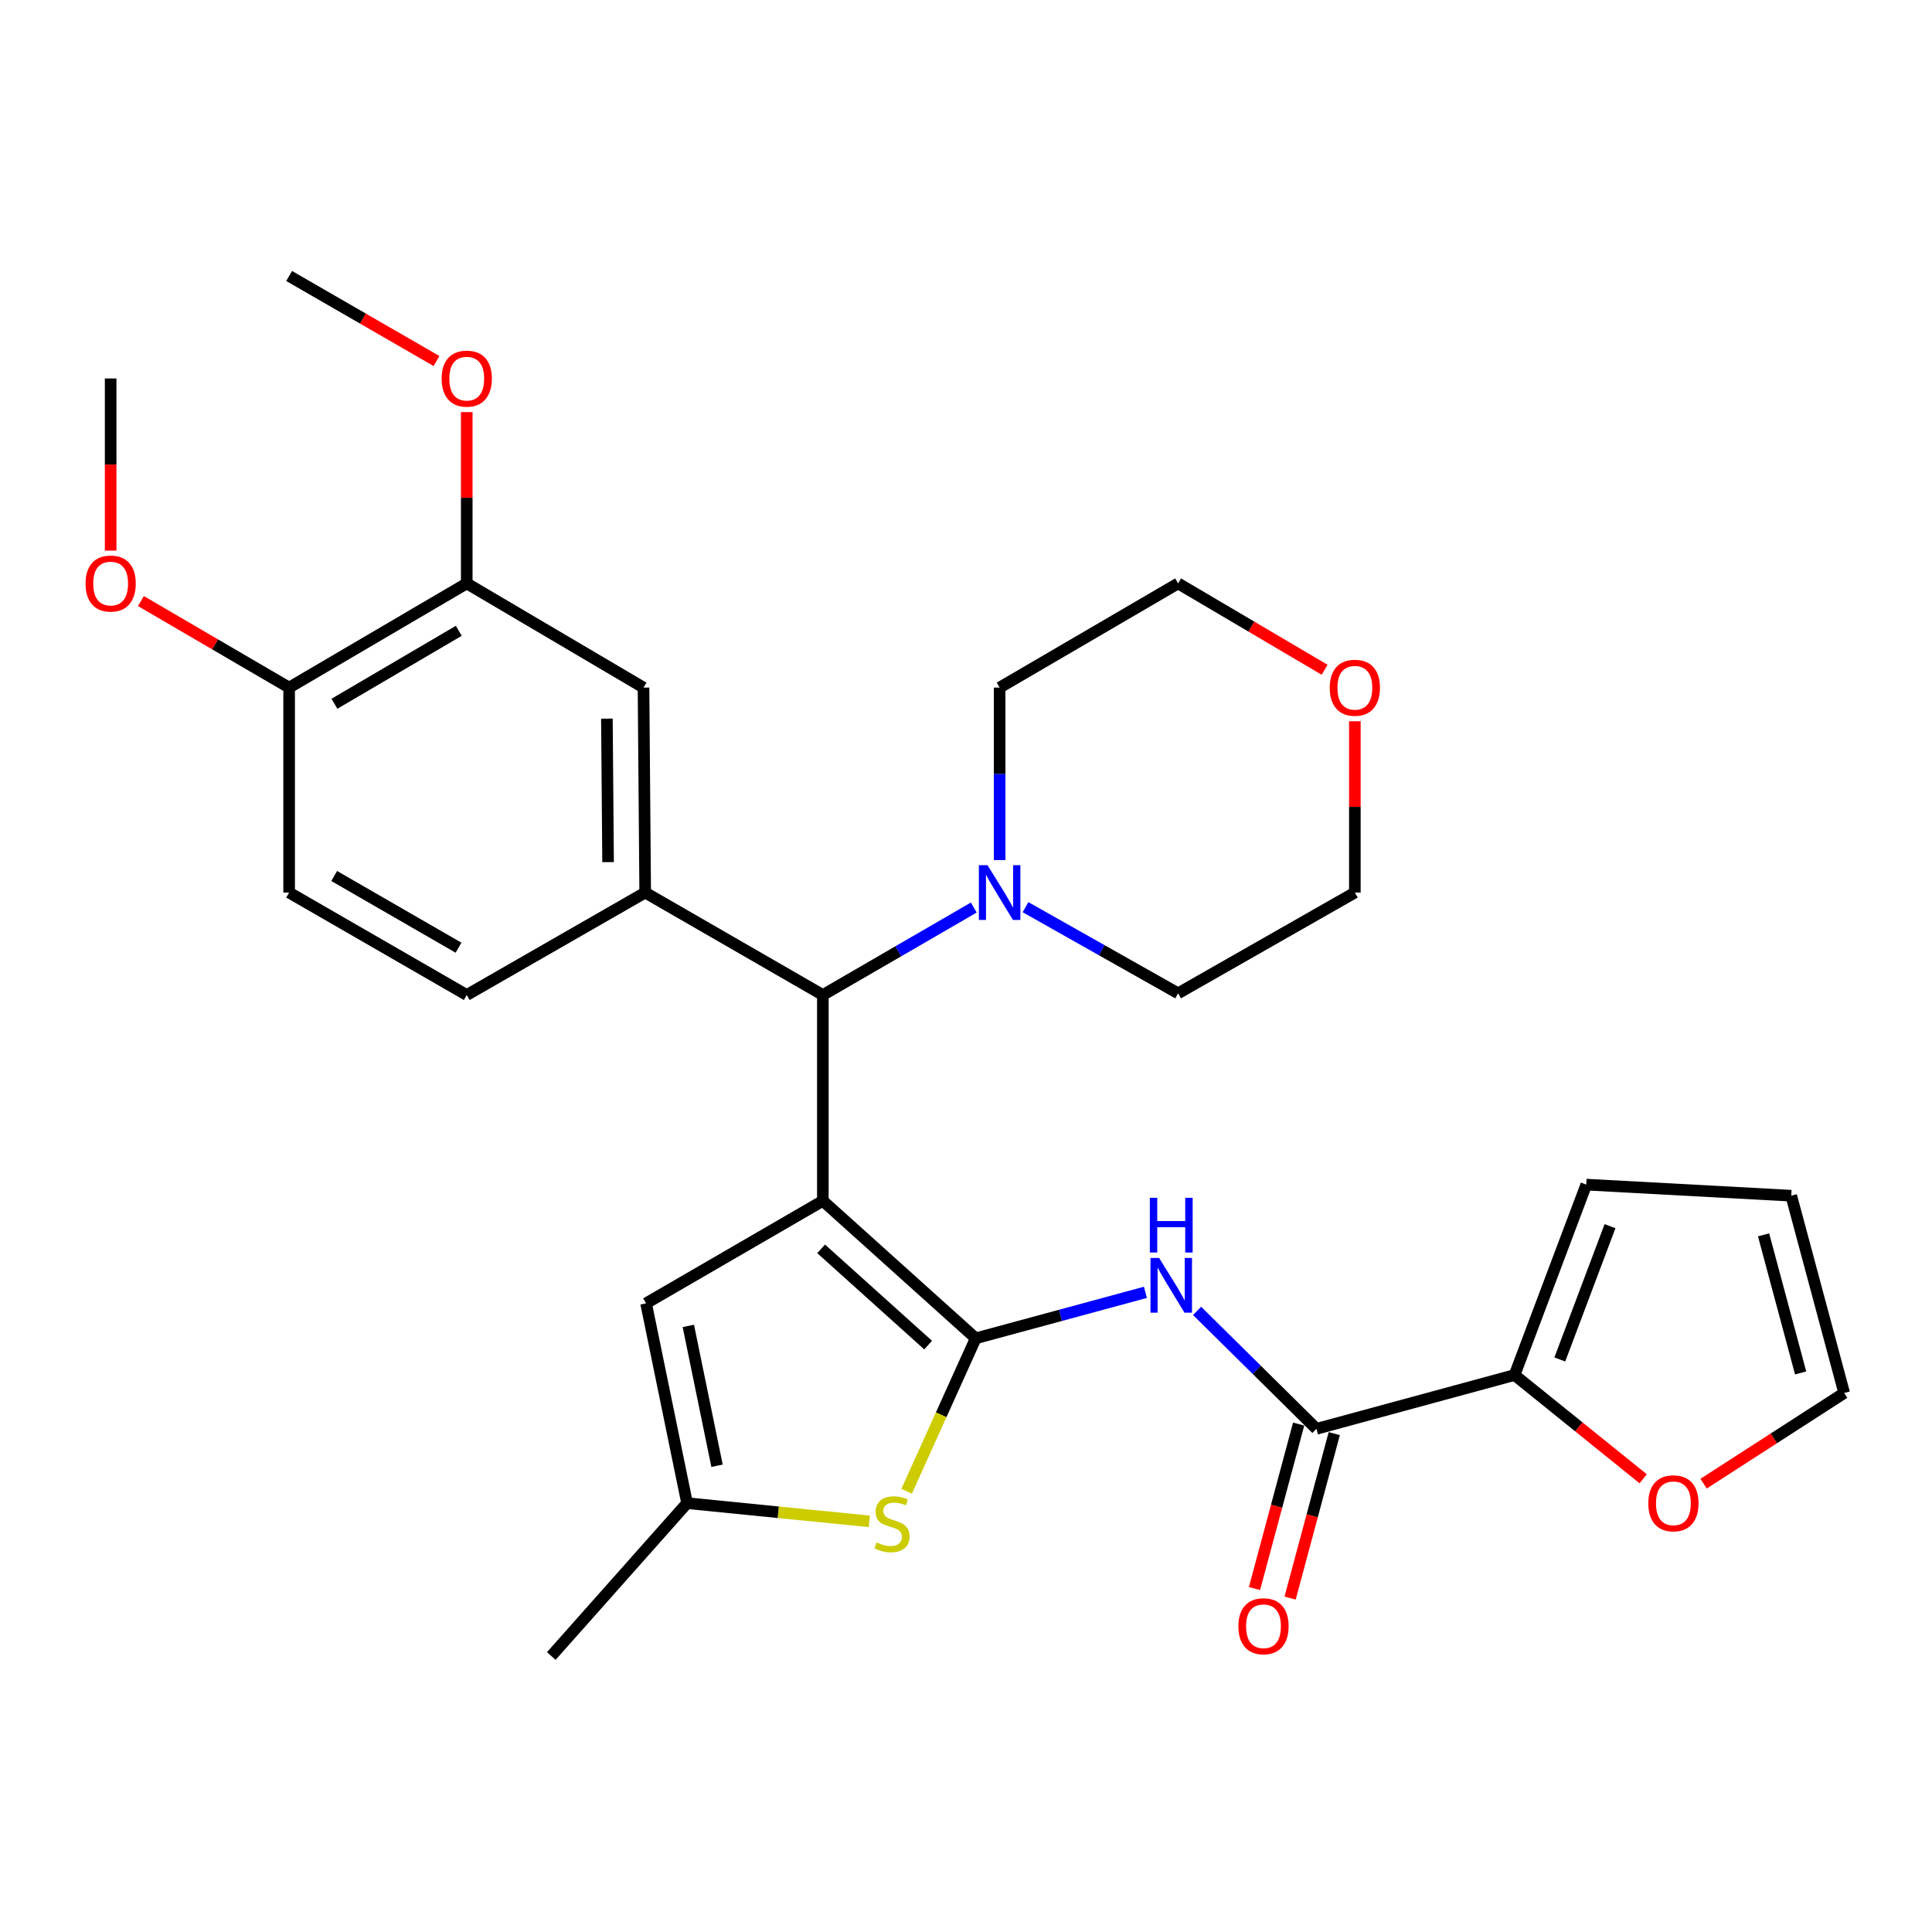 <?xml version='1.0' encoding='iso-8859-1'?>
<svg version='1.1' baseProfile='full'
              xmlns='http://www.w3.org/2000/svg'
                      xmlns:rdkit='http://www.rdkit.org/xml'
                      xmlns:xlink='http://www.w3.org/1999/xlink'
                  xml:space='preserve'
width='1000px' height='1000px' viewBox='0 0 1000 1000'>
<!-- END OF HEADER -->
<rect style='opacity:1.0;fill:#FFFFFF;stroke:none' width='1000' height='1000' x='0' y='0'> </rect>
<path class='bond-0' d='M 425.907,621.543 L 505.028,692.714' style='fill:none;fill-rule:evenodd;stroke:#000000;stroke-width:6px;stroke-linecap:butt;stroke-linejoin:miter;stroke-opacity:1' />
<path class='bond-0' d='M 425.015,646.405 L 480.4,696.224' style='fill:none;fill-rule:evenodd;stroke:#000000;stroke-width:6px;stroke-linecap:butt;stroke-linejoin:miter;stroke-opacity:1' />
<path class='bond-3' d='M 425.907,621.543 L 425.907,515.01' style='fill:none;fill-rule:evenodd;stroke:#000000;stroke-width:6px;stroke-linecap:butt;stroke-linejoin:miter;stroke-opacity:1' />
<path class='bond-4' d='M 425.907,621.543 L 334.406,674.608' style='fill:none;fill-rule:evenodd;stroke:#000000;stroke-width:6px;stroke-linecap:butt;stroke-linejoin:miter;stroke-opacity:1' />
<path class='bond-1' d='M 505.028,692.714 L 548.948,680.813' style='fill:none;fill-rule:evenodd;stroke:#000000;stroke-width:6px;stroke-linecap:butt;stroke-linejoin:miter;stroke-opacity:1' />
<path class='bond-1' d='M 548.948,680.813 L 592.868,668.911' style='fill:none;fill-rule:evenodd;stroke:#0000FF;stroke-width:6px;stroke-linecap:butt;stroke-linejoin:miter;stroke-opacity:1' />
<path class='bond-2' d='M 505.028,692.714 L 487.149,732.299' style='fill:none;fill-rule:evenodd;stroke:#000000;stroke-width:6px;stroke-linecap:butt;stroke-linejoin:miter;stroke-opacity:1' />
<path class='bond-2' d='M 487.149,732.299 L 469.271,771.885' style='fill:none;fill-rule:evenodd;stroke:#CCCC00;stroke-width:6px;stroke-linecap:butt;stroke-linejoin:miter;stroke-opacity:1' />
<path class='bond-5' d='M 619.611,678.514 L 650.504,709.041' style='fill:none;fill-rule:evenodd;stroke:#0000FF;stroke-width:6px;stroke-linecap:butt;stroke-linejoin:miter;stroke-opacity:1' />
<path class='bond-5' d='M 650.504,709.041 L 681.396,739.567' style='fill:none;fill-rule:evenodd;stroke:#000000;stroke-width:6px;stroke-linecap:butt;stroke-linejoin:miter;stroke-opacity:1' />
<path class='bond-30' d='M 449.96,787.461 L 402.793,782.743' style='fill:none;fill-rule:evenodd;stroke:#CCCC00;stroke-width:6px;stroke-linecap:butt;stroke-linejoin:miter;stroke-opacity:1' />
<path class='bond-30' d='M 402.793,782.743 L 355.627,778.025' style='fill:none;fill-rule:evenodd;stroke:#000000;stroke-width:6px;stroke-linecap:butt;stroke-linejoin:miter;stroke-opacity:1' />
<path class='bond-6' d='M 425.907,515.01 L 333.95,461.987' style='fill:none;fill-rule:evenodd;stroke:#000000;stroke-width:6px;stroke-linecap:butt;stroke-linejoin:miter;stroke-opacity:1' />
<path class='bond-9' d='M 425.907,515.01 L 464.967,492.376' style='fill:none;fill-rule:evenodd;stroke:#000000;stroke-width:6px;stroke-linecap:butt;stroke-linejoin:miter;stroke-opacity:1' />
<path class='bond-9' d='M 464.967,492.376 L 504.026,469.743' style='fill:none;fill-rule:evenodd;stroke:#0000FF;stroke-width:6px;stroke-linecap:butt;stroke-linejoin:miter;stroke-opacity:1' />
<path class='bond-7' d='M 334.406,674.608 L 355.627,778.025' style='fill:none;fill-rule:evenodd;stroke:#000000;stroke-width:6px;stroke-linecap:butt;stroke-linejoin:miter;stroke-opacity:1' />
<path class='bond-7' d='M 356.28,686.285 L 371.135,758.677' style='fill:none;fill-rule:evenodd;stroke:#000000;stroke-width:6px;stroke-linecap:butt;stroke-linejoin:miter;stroke-opacity:1' />
<path class='bond-8' d='M 681.396,739.567 L 783.933,711.71' style='fill:none;fill-rule:evenodd;stroke:#000000;stroke-width:6px;stroke-linecap:butt;stroke-linejoin:miter;stroke-opacity:1' />
<path class='bond-14' d='M 672.182,737.093 L 660.754,779.658' style='fill:none;fill-rule:evenodd;stroke:#000000;stroke-width:6px;stroke-linecap:butt;stroke-linejoin:miter;stroke-opacity:1' />
<path class='bond-14' d='M 660.754,779.658 L 649.325,822.222' style='fill:none;fill-rule:evenodd;stroke:#FF0000;stroke-width:6px;stroke-linecap:butt;stroke-linejoin:miter;stroke-opacity:1' />
<path class='bond-14' d='M 690.61,742.041 L 679.181,784.606' style='fill:none;fill-rule:evenodd;stroke:#000000;stroke-width:6px;stroke-linecap:butt;stroke-linejoin:miter;stroke-opacity:1' />
<path class='bond-14' d='M 679.181,784.606 L 667.753,827.17' style='fill:none;fill-rule:evenodd;stroke:#FF0000;stroke-width:6px;stroke-linecap:butt;stroke-linejoin:miter;stroke-opacity:1' />
<path class='bond-10' d='M 333.95,461.987 L 333.08,355.899' style='fill:none;fill-rule:evenodd;stroke:#000000;stroke-width:6px;stroke-linecap:butt;stroke-linejoin:miter;stroke-opacity:1' />
<path class='bond-10' d='M 314.739,446.23 L 314.131,371.969' style='fill:none;fill-rule:evenodd;stroke:#000000;stroke-width:6px;stroke-linecap:butt;stroke-linejoin:miter;stroke-opacity:1' />
<path class='bond-13' d='M 333.95,461.987 L 241.589,515.01' style='fill:none;fill-rule:evenodd;stroke:#000000;stroke-width:6px;stroke-linecap:butt;stroke-linejoin:miter;stroke-opacity:1' />
<path class='bond-25' d='M 355.627,778.025 L 285.347,857.146' style='fill:none;fill-rule:evenodd;stroke:#000000;stroke-width:6px;stroke-linecap:butt;stroke-linejoin:miter;stroke-opacity:1' />
<path class='bond-12' d='M 783.933,711.71 L 817.221,738.559' style='fill:none;fill-rule:evenodd;stroke:#000000;stroke-width:6px;stroke-linecap:butt;stroke-linejoin:miter;stroke-opacity:1' />
<path class='bond-12' d='M 817.221,738.559 L 850.509,765.409' style='fill:none;fill-rule:evenodd;stroke:#FF0000;stroke-width:6px;stroke-linecap:butt;stroke-linejoin:miter;stroke-opacity:1' />
<path class='bond-16' d='M 783.933,711.71 L 821.056,613.158' style='fill:none;fill-rule:evenodd;stroke:#000000;stroke-width:6px;stroke-linecap:butt;stroke-linejoin:miter;stroke-opacity:1' />
<path class='bond-16' d='M 807.357,703.653 L 833.343,634.667' style='fill:none;fill-rule:evenodd;stroke:#000000;stroke-width:6px;stroke-linecap:butt;stroke-linejoin:miter;stroke-opacity:1' />
<path class='bond-23' d='M 517.409,445.175 L 517.409,400.537' style='fill:none;fill-rule:evenodd;stroke:#0000FF;stroke-width:6px;stroke-linecap:butt;stroke-linejoin:miter;stroke-opacity:1' />
<path class='bond-23' d='M 517.409,400.537 L 517.409,355.899' style='fill:none;fill-rule:evenodd;stroke:#000000;stroke-width:6px;stroke-linecap:butt;stroke-linejoin:miter;stroke-opacity:1' />
<path class='bond-24' d='M 530.801,469.548 L 570.291,491.845' style='fill:none;fill-rule:evenodd;stroke:#0000FF;stroke-width:6px;stroke-linecap:butt;stroke-linejoin:miter;stroke-opacity:1' />
<path class='bond-24' d='M 570.291,491.845 L 609.781,514.141' style='fill:none;fill-rule:evenodd;stroke:#000000;stroke-width:6px;stroke-linecap:butt;stroke-linejoin:miter;stroke-opacity:1' />
<path class='bond-11' d='M 333.08,355.899 L 241.589,301.965' style='fill:none;fill-rule:evenodd;stroke:#000000;stroke-width:6px;stroke-linecap:butt;stroke-linejoin:miter;stroke-opacity:1' />
<path class='bond-21' d='M 241.589,301.965 L 241.589,257.637' style='fill:none;fill-rule:evenodd;stroke:#000000;stroke-width:6px;stroke-linecap:butt;stroke-linejoin:miter;stroke-opacity:1' />
<path class='bond-21' d='M 241.589,257.637 L 241.589,213.31' style='fill:none;fill-rule:evenodd;stroke:#FF0000;stroke-width:6px;stroke-linecap:butt;stroke-linejoin:miter;stroke-opacity:1' />
<path class='bond-32' d='M 241.589,301.965 L 149.653,355.899' style='fill:none;fill-rule:evenodd;stroke:#000000;stroke-width:6px;stroke-linecap:butt;stroke-linejoin:miter;stroke-opacity:1' />
<path class='bond-32' d='M 237.453,326.513 L 173.098,364.267' style='fill:none;fill-rule:evenodd;stroke:#000000;stroke-width:6px;stroke-linecap:butt;stroke-linejoin:miter;stroke-opacity:1' />
<path class='bond-17' d='M 881.779,767.943 L 918.162,744.475' style='fill:none;fill-rule:evenodd;stroke:#FF0000;stroke-width:6px;stroke-linecap:butt;stroke-linejoin:miter;stroke-opacity:1' />
<path class='bond-17' d='M 918.162,744.475 L 954.545,721.006' style='fill:none;fill-rule:evenodd;stroke:#000000;stroke-width:6px;stroke-linecap:butt;stroke-linejoin:miter;stroke-opacity:1' />
<path class='bond-19' d='M 241.589,515.01 L 149.653,461.987' style='fill:none;fill-rule:evenodd;stroke:#000000;stroke-width:6px;stroke-linecap:butt;stroke-linejoin:miter;stroke-opacity:1' />
<path class='bond-19' d='M 237.331,490.528 L 172.976,453.412' style='fill:none;fill-rule:evenodd;stroke:#000000;stroke-width:6px;stroke-linecap:butt;stroke-linejoin:miter;stroke-opacity:1' />
<path class='bond-15' d='M 149.653,355.899 L 149.653,461.987' style='fill:none;fill-rule:evenodd;stroke:#000000;stroke-width:6px;stroke-linecap:butt;stroke-linejoin:miter;stroke-opacity:1' />
<path class='bond-22' d='M 149.653,355.899 L 111.299,333.508' style='fill:none;fill-rule:evenodd;stroke:#000000;stroke-width:6px;stroke-linecap:butt;stroke-linejoin:miter;stroke-opacity:1' />
<path class='bond-22' d='M 111.299,333.508 L 72.945,311.116' style='fill:none;fill-rule:evenodd;stroke:#FF0000;stroke-width:6px;stroke-linecap:butt;stroke-linejoin:miter;stroke-opacity:1' />
<path class='bond-18' d='M 821.056,613.158 L 927.144,618.893' style='fill:none;fill-rule:evenodd;stroke:#000000;stroke-width:6px;stroke-linecap:butt;stroke-linejoin:miter;stroke-opacity:1' />
<path class='bond-33' d='M 954.545,721.006 L 927.144,618.893' style='fill:none;fill-rule:evenodd;stroke:#000000;stroke-width:6px;stroke-linecap:butt;stroke-linejoin:miter;stroke-opacity:1' />
<path class='bond-33' d='M 932.007,710.634 L 912.825,639.155' style='fill:none;fill-rule:evenodd;stroke:#000000;stroke-width:6px;stroke-linecap:butt;stroke-linejoin:miter;stroke-opacity:1' />
<path class='bond-20' d='M 701.272,373.311 L 701.272,417.649' style='fill:none;fill-rule:evenodd;stroke:#FF0000;stroke-width:6px;stroke-linecap:butt;stroke-linejoin:miter;stroke-opacity:1' />
<path class='bond-20' d='M 701.272,417.649 L 701.272,461.987' style='fill:none;fill-rule:evenodd;stroke:#000000;stroke-width:6px;stroke-linecap:butt;stroke-linejoin:miter;stroke-opacity:1' />
<path class='bond-31' d='M 685.617,346.67 L 647.699,324.318' style='fill:none;fill-rule:evenodd;stroke:#FF0000;stroke-width:6px;stroke-linecap:butt;stroke-linejoin:miter;stroke-opacity:1' />
<path class='bond-31' d='M 647.699,324.318 L 609.781,301.965' style='fill:none;fill-rule:evenodd;stroke:#000000;stroke-width:6px;stroke-linecap:butt;stroke-linejoin:miter;stroke-opacity:1' />
<path class='bond-28' d='M 225.936,186.867 L 187.794,164.86' style='fill:none;fill-rule:evenodd;stroke:#FF0000;stroke-width:6px;stroke-linecap:butt;stroke-linejoin:miter;stroke-opacity:1' />
<path class='bond-28' d='M 187.794,164.86 L 149.653,142.854' style='fill:none;fill-rule:evenodd;stroke:#000000;stroke-width:6px;stroke-linecap:butt;stroke-linejoin:miter;stroke-opacity:1' />
<path class='bond-29' d='M 57.271,284.993 L 57.271,240.446' style='fill:none;fill-rule:evenodd;stroke:#FF0000;stroke-width:6px;stroke-linecap:butt;stroke-linejoin:miter;stroke-opacity:1' />
<path class='bond-29' d='M 57.271,240.446 L 57.271,195.898' style='fill:none;fill-rule:evenodd;stroke:#000000;stroke-width:6px;stroke-linecap:butt;stroke-linejoin:miter;stroke-opacity:1' />
<path class='bond-27' d='M 517.409,355.899 L 609.781,301.965' style='fill:none;fill-rule:evenodd;stroke:#000000;stroke-width:6px;stroke-linecap:butt;stroke-linejoin:miter;stroke-opacity:1' />
<path class='bond-26' d='M 609.781,514.141 L 701.272,461.987' style='fill:none;fill-rule:evenodd;stroke:#000000;stroke-width:6px;stroke-linecap:butt;stroke-linejoin:miter;stroke-opacity:1' />
<path  class='atom-2' d='M 599.97 651.131
L 609.25 666.131
Q 610.17 667.611, 611.65 670.291
Q 613.13 672.971, 613.21 673.131
L 613.21 651.131
L 616.97 651.131
L 616.97 679.451
L 613.09 679.451
L 603.13 663.051
Q 601.97 661.131, 600.73 658.931
Q 599.53 656.731, 599.17 656.051
L 599.17 679.451
L 595.49 679.451
L 595.49 651.131
L 599.97 651.131
' fill='#0000FF'/>
<path  class='atom-2' d='M 595.15 619.979
L 598.99 619.979
L 598.99 632.019
L 613.47 632.019
L 613.47 619.979
L 617.31 619.979
L 617.31 648.299
L 613.47 648.299
L 613.47 635.219
L 598.99 635.219
L 598.99 648.299
L 595.15 648.299
L 595.15 619.979
' fill='#0000FF'/>
<path  class='atom-3' d='M 453.705 798.356
Q 454.025 798.476, 455.345 799.036
Q 456.665 799.596, 458.105 799.956
Q 459.585 800.276, 461.025 800.276
Q 463.705 800.276, 465.265 798.996
Q 466.825 797.676, 466.825 795.396
Q 466.825 793.836, 466.025 792.876
Q 465.265 791.916, 464.065 791.396
Q 462.865 790.876, 460.865 790.276
Q 458.345 789.516, 456.825 788.796
Q 455.345 788.076, 454.265 786.556
Q 453.225 785.036, 453.225 782.476
Q 453.225 778.916, 455.625 776.716
Q 458.065 774.516, 462.865 774.516
Q 466.145 774.516, 469.865 776.076
L 468.945 779.156
Q 465.545 777.756, 462.985 777.756
Q 460.225 777.756, 458.705 778.916
Q 457.185 780.036, 457.225 781.996
Q 457.225 783.516, 457.985 784.436
Q 458.785 785.356, 459.905 785.876
Q 461.065 786.396, 462.985 786.996
Q 465.545 787.796, 467.065 788.596
Q 468.585 789.396, 469.665 791.036
Q 470.785 792.636, 470.785 795.396
Q 470.785 799.316, 468.145 801.436
Q 465.545 803.516, 461.185 803.516
Q 458.665 803.516, 456.745 802.956
Q 454.865 802.436, 452.625 801.516
L 453.705 798.356
' fill='#CCCC00'/>
<path  class='atom-10' d='M 511.149 447.827
L 520.429 462.827
Q 521.349 464.307, 522.829 466.987
Q 524.309 469.667, 524.389 469.827
L 524.389 447.827
L 528.149 447.827
L 528.149 476.147
L 524.269 476.147
L 514.309 459.747
Q 513.149 457.827, 511.909 455.627
Q 510.709 453.427, 510.349 452.747
L 510.349 476.147
L 506.669 476.147
L 506.669 447.827
L 511.149 447.827
' fill='#0000FF'/>
<path  class='atom-13' d='M 853.149 778.105
Q 853.149 771.305, 856.509 767.505
Q 859.869 763.705, 866.149 763.705
Q 872.429 763.705, 875.789 767.505
Q 879.149 771.305, 879.149 778.105
Q 879.149 784.985, 875.749 788.905
Q 872.349 792.785, 866.149 792.785
Q 859.909 792.785, 856.509 788.905
Q 853.149 785.025, 853.149 778.105
M 866.149 789.585
Q 870.469 789.585, 872.789 786.705
Q 875.149 783.785, 875.149 778.105
Q 875.149 772.545, 872.789 769.745
Q 870.469 766.905, 866.149 766.905
Q 861.829 766.905, 859.469 769.705
Q 857.149 772.505, 857.149 778.105
Q 857.149 783.825, 859.469 786.705
Q 861.829 789.585, 866.149 789.585
' fill='#FF0000'/>
<path  class='atom-15' d='M 640.984 841.739
Q 640.984 834.939, 644.344 831.139
Q 647.704 827.339, 653.984 827.339
Q 660.264 827.339, 663.624 831.139
Q 666.984 834.939, 666.984 841.739
Q 666.984 848.619, 663.584 852.539
Q 660.184 856.419, 653.984 856.419
Q 647.744 856.419, 644.344 852.539
Q 640.984 848.659, 640.984 841.739
M 653.984 853.219
Q 658.304 853.219, 660.624 850.339
Q 662.984 847.419, 662.984 841.739
Q 662.984 836.179, 660.624 833.379
Q 658.304 830.539, 653.984 830.539
Q 649.664 830.539, 647.304 833.339
Q 644.984 836.139, 644.984 841.739
Q 644.984 847.459, 647.304 850.339
Q 649.664 853.219, 653.984 853.219
' fill='#FF0000'/>
<path  class='atom-21' d='M 688.272 355.979
Q 688.272 349.179, 691.632 345.379
Q 694.992 341.579, 701.272 341.579
Q 707.552 341.579, 710.912 345.379
Q 714.272 349.179, 714.272 355.979
Q 714.272 362.859, 710.872 366.779
Q 707.472 370.659, 701.272 370.659
Q 695.032 370.659, 691.632 366.779
Q 688.272 362.899, 688.272 355.979
M 701.272 367.459
Q 705.592 367.459, 707.912 364.579
Q 710.272 361.659, 710.272 355.979
Q 710.272 350.419, 707.912 347.619
Q 705.592 344.779, 701.272 344.779
Q 696.952 344.779, 694.592 347.579
Q 692.272 350.379, 692.272 355.979
Q 692.272 361.699, 694.592 364.579
Q 696.952 367.459, 701.272 367.459
' fill='#FF0000'/>
<path  class='atom-22' d='M 228.589 195.978
Q 228.589 189.178, 231.949 185.378
Q 235.309 181.578, 241.589 181.578
Q 247.869 181.578, 251.229 185.378
Q 254.589 189.178, 254.589 195.978
Q 254.589 202.858, 251.189 206.778
Q 247.789 210.658, 241.589 210.658
Q 235.349 210.658, 231.949 206.778
Q 228.589 202.898, 228.589 195.978
M 241.589 207.458
Q 245.909 207.458, 248.229 204.578
Q 250.589 201.658, 250.589 195.978
Q 250.589 190.418, 248.229 187.618
Q 245.909 184.778, 241.589 184.778
Q 237.269 184.778, 234.909 187.578
Q 232.589 190.378, 232.589 195.978
Q 232.589 201.698, 234.909 204.578
Q 237.269 207.458, 241.589 207.458
' fill='#FF0000'/>
<path  class='atom-23' d='M 44.271 302.045
Q 44.271 295.245, 47.631 291.445
Q 50.991 287.645, 57.271 287.645
Q 63.551 287.645, 66.911 291.445
Q 70.271 295.245, 70.271 302.045
Q 70.271 308.925, 66.871 312.845
Q 63.471 316.725, 57.271 316.725
Q 51.031 316.725, 47.631 312.845
Q 44.271 308.965, 44.271 302.045
M 57.271 313.525
Q 61.591 313.525, 63.911 310.645
Q 66.271 307.725, 66.271 302.045
Q 66.271 296.485, 63.911 293.685
Q 61.591 290.845, 57.271 290.845
Q 52.951 290.845, 50.591 293.645
Q 48.271 296.445, 48.271 302.045
Q 48.271 307.765, 50.591 310.645
Q 52.951 313.525, 57.271 313.525
' fill='#FF0000'/>
</svg>
